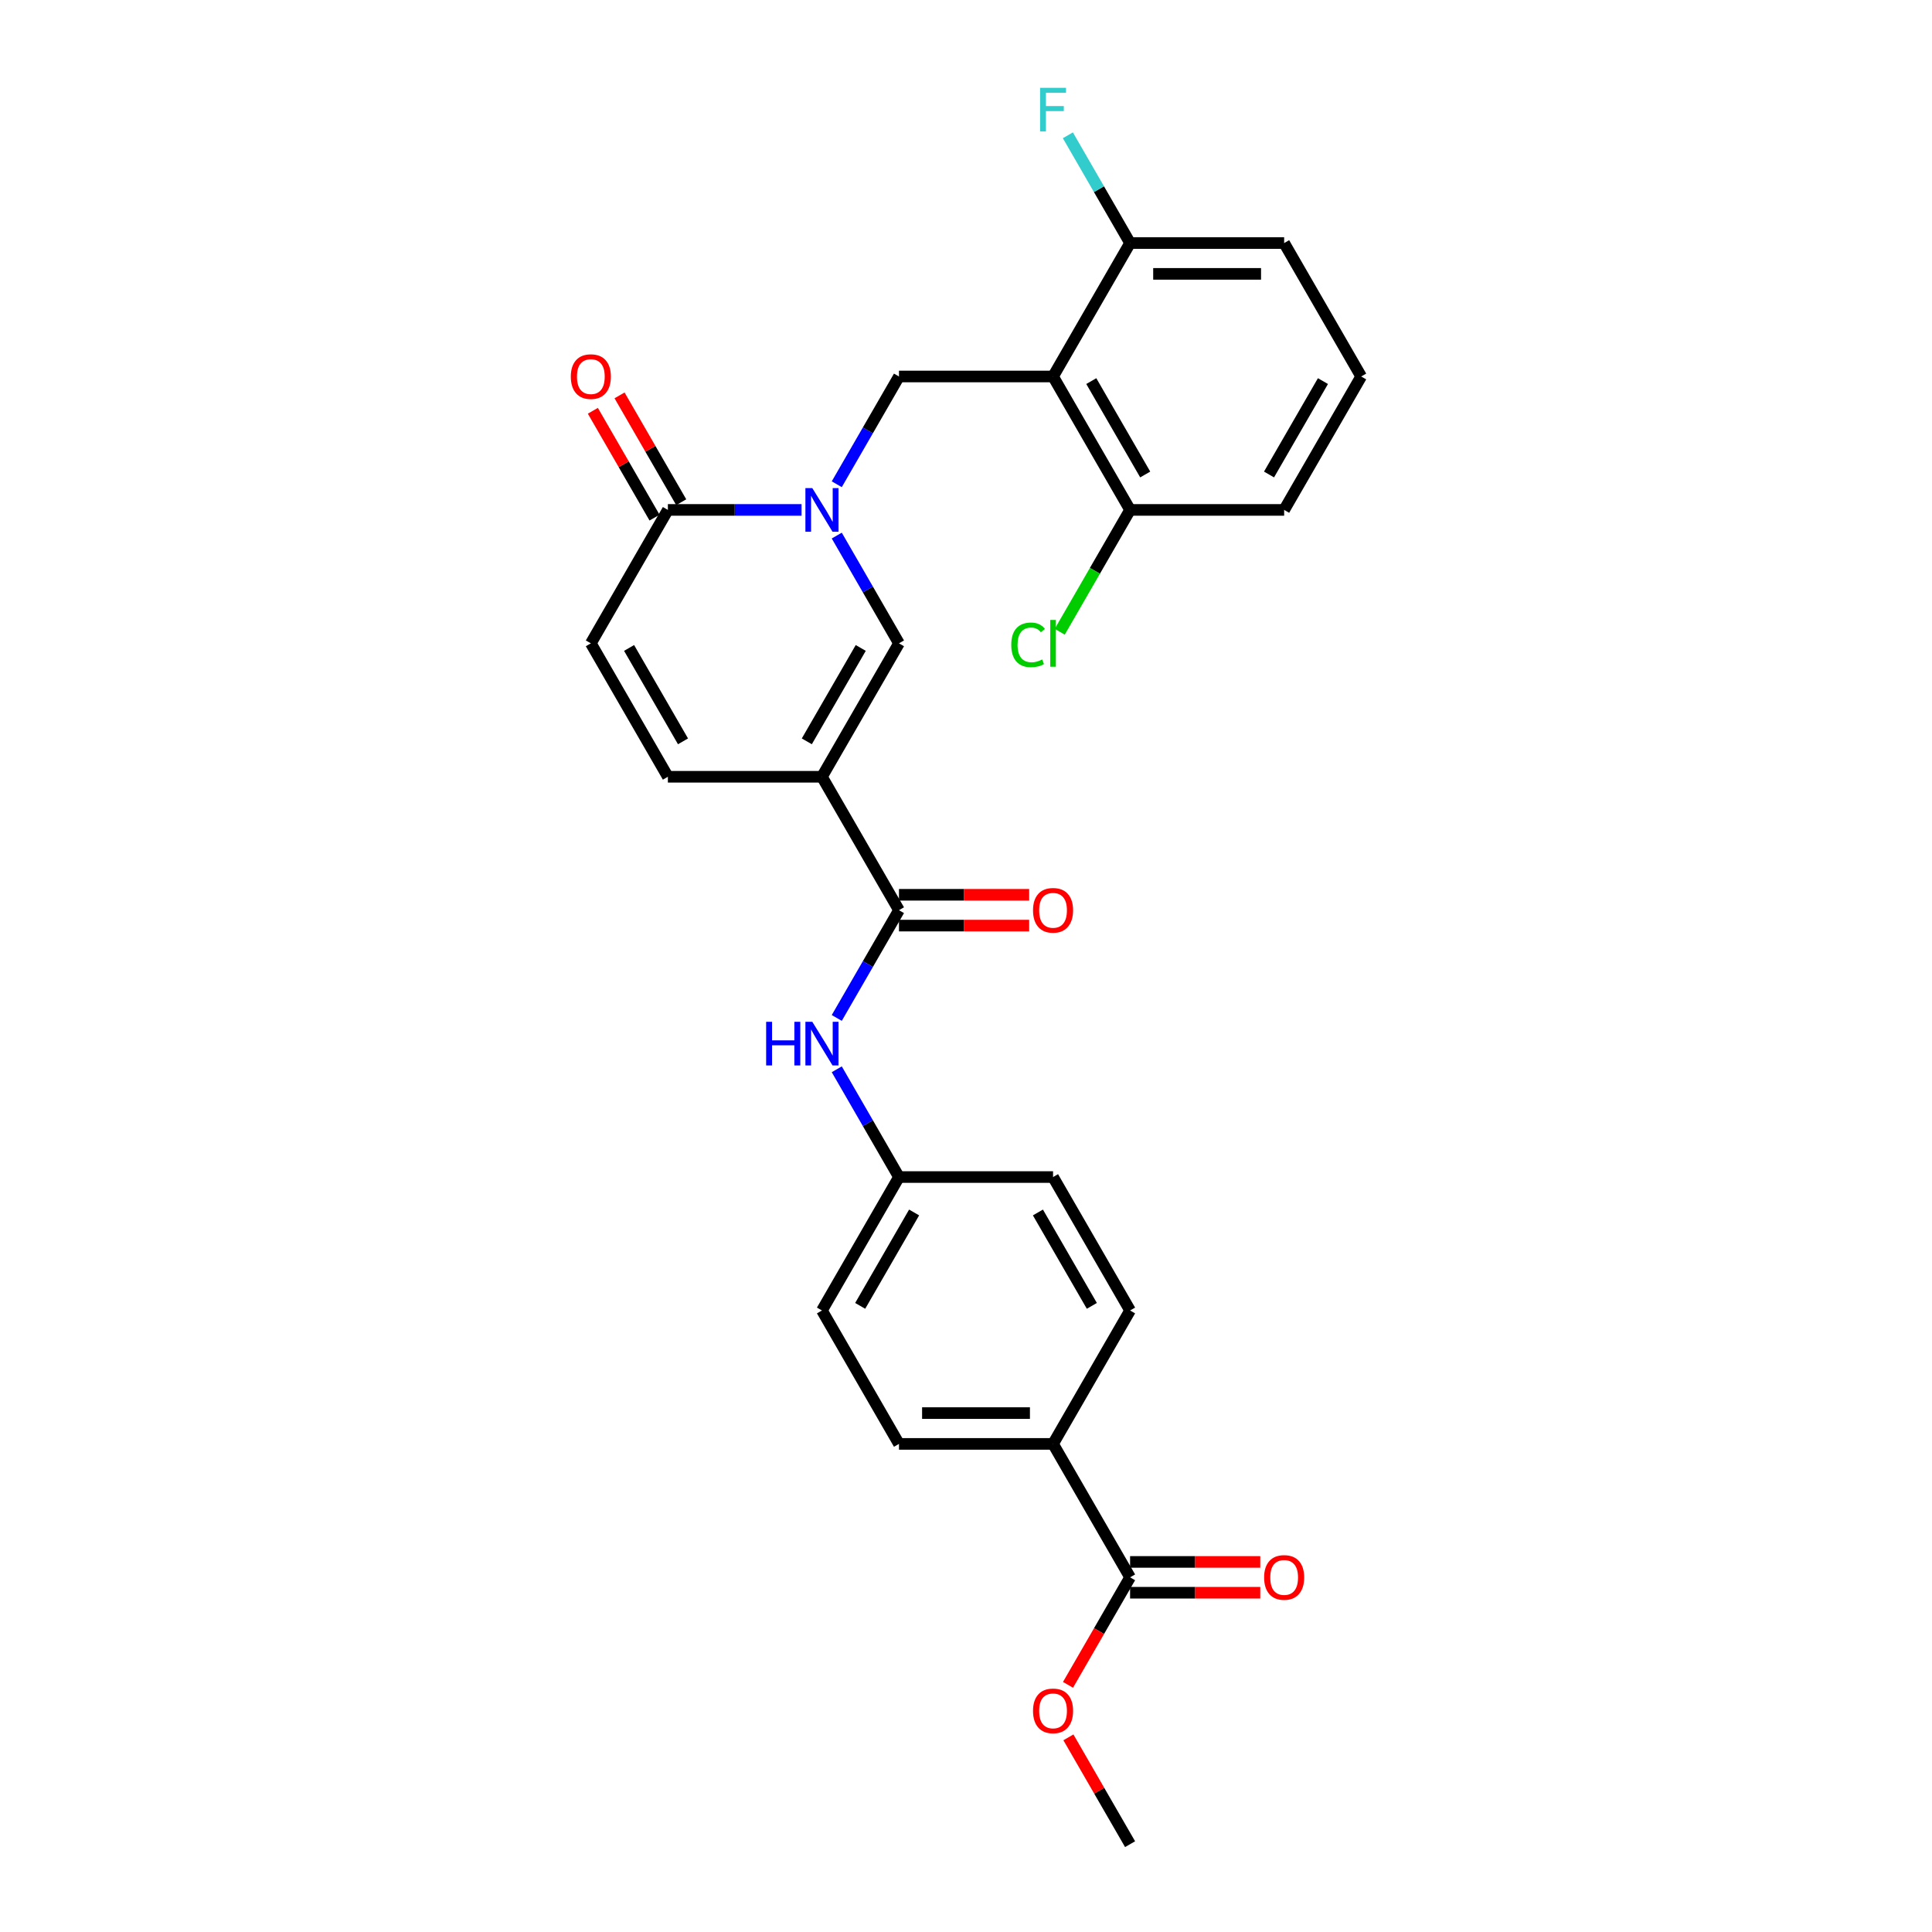 <?xml version='1.0' encoding='iso-8859-1'?>
<svg version='1.1' baseProfile='full'
              xmlns='http://www.w3.org/2000/svg'
                      xmlns:rdkit='http://www.rdkit.org/xml'
                      xmlns:xlink='http://www.w3.org/1999/xlink'
                  xml:space='preserve'
width='1000px' height='1000px' viewBox='0 0 1000 1000'>
<!-- END OF HEADER -->
<rect style='opacity:1.0;fill:#FFFFFF;stroke:none' width='1000' height='1000' x='0' y='0'> </rect>
<path class='bond-2' d='M 433.109,277.216 L 449.21,305.104' style='fill:none;fill-rule:evenodd;stroke:#0000FF;stroke-width:6px;stroke-linecap:butt;stroke-linejoin:miter;stroke-opacity:1' />
<path class='bond-2' d='M 449.21,305.104 L 465.311,332.992' style='fill:none;fill-rule:evenodd;stroke:#000000;stroke-width:6px;stroke-linecap:butt;stroke-linejoin:miter;stroke-opacity:1' />
<path class='bond-4' d='M 433.109,250.645 L 449.21,222.757' style='fill:none;fill-rule:evenodd;stroke:#0000FF;stroke-width:6px;stroke-linecap:butt;stroke-linejoin:miter;stroke-opacity:1' />
<path class='bond-4' d='M 449.21,222.757 L 465.311,194.869' style='fill:none;fill-rule:evenodd;stroke:#000000;stroke-width:6px;stroke-linecap:butt;stroke-linejoin:miter;stroke-opacity:1' />
<path class='bond-5' d='M 414.88,263.931 L 380.286,263.931' style='fill:none;fill-rule:evenodd;stroke:#0000FF;stroke-width:6px;stroke-linecap:butt;stroke-linejoin:miter;stroke-opacity:1' />
<path class='bond-5' d='M 380.286,263.931 L 345.693,263.931' style='fill:none;fill-rule:evenodd;stroke:#000000;stroke-width:6px;stroke-linecap:butt;stroke-linejoin:miter;stroke-opacity:1' />
<path class='bond-0' d='M 425.438,402.054 L 465.311,332.992' style='fill:none;fill-rule:evenodd;stroke:#000000;stroke-width:6px;stroke-linecap:butt;stroke-linejoin:miter;stroke-opacity:1' />
<path class='bond-0' d='M 417.607,383.72 L 445.518,335.377' style='fill:none;fill-rule:evenodd;stroke:#000000;stroke-width:6px;stroke-linecap:butt;stroke-linejoin:miter;stroke-opacity:1' />
<path class='bond-3' d='M 425.438,402.054 L 465.311,471.115' style='fill:none;fill-rule:evenodd;stroke:#000000;stroke-width:6px;stroke-linecap:butt;stroke-linejoin:miter;stroke-opacity:1' />
<path class='bond-28' d='M 425.438,402.054 L 345.693,402.054' style='fill:none;fill-rule:evenodd;stroke:#000000;stroke-width:6px;stroke-linecap:butt;stroke-linejoin:miter;stroke-opacity:1' />
<path class='bond-1' d='M 545.056,194.869 L 465.311,194.869' style='fill:none;fill-rule:evenodd;stroke:#000000;stroke-width:6px;stroke-linecap:butt;stroke-linejoin:miter;stroke-opacity:1' />
<path class='bond-10' d='M 545.056,194.869 L 584.929,263.931' style='fill:none;fill-rule:evenodd;stroke:#000000;stroke-width:6px;stroke-linecap:butt;stroke-linejoin:miter;stroke-opacity:1' />
<path class='bond-10' d='M 564.849,197.254 L 592.76,245.597' style='fill:none;fill-rule:evenodd;stroke:#000000;stroke-width:6px;stroke-linecap:butt;stroke-linejoin:miter;stroke-opacity:1' />
<path class='bond-11' d='M 545.056,194.869 L 584.929,125.808' style='fill:none;fill-rule:evenodd;stroke:#000000;stroke-width:6px;stroke-linecap:butt;stroke-linejoin:miter;stroke-opacity:1' />
<path class='bond-8' d='M 465.311,471.115 L 449.21,499.003' style='fill:none;fill-rule:evenodd;stroke:#000000;stroke-width:6px;stroke-linecap:butt;stroke-linejoin:miter;stroke-opacity:1' />
<path class='bond-8' d='M 449.21,499.003 L 433.109,526.891' style='fill:none;fill-rule:evenodd;stroke:#0000FF;stroke-width:6px;stroke-linecap:butt;stroke-linejoin:miter;stroke-opacity:1' />
<path class='bond-13' d='M 465.311,479.09 L 499.003,479.09' style='fill:none;fill-rule:evenodd;stroke:#000000;stroke-width:6px;stroke-linecap:butt;stroke-linejoin:miter;stroke-opacity:1' />
<path class='bond-13' d='M 499.003,479.09 L 532.696,479.09' style='fill:none;fill-rule:evenodd;stroke:#FF0000;stroke-width:6px;stroke-linecap:butt;stroke-linejoin:miter;stroke-opacity:1' />
<path class='bond-13' d='M 465.311,463.141 L 499.003,463.141' style='fill:none;fill-rule:evenodd;stroke:#000000;stroke-width:6px;stroke-linecap:butt;stroke-linejoin:miter;stroke-opacity:1' />
<path class='bond-13' d='M 499.003,463.141 L 532.696,463.141' style='fill:none;fill-rule:evenodd;stroke:#FF0000;stroke-width:6px;stroke-linecap:butt;stroke-linejoin:miter;stroke-opacity:1' />
<path class='bond-7' d='M 345.693,263.931 L 305.82,332.992' style='fill:none;fill-rule:evenodd;stroke:#000000;stroke-width:6px;stroke-linecap:butt;stroke-linejoin:miter;stroke-opacity:1' />
<path class='bond-14' d='M 352.599,259.944 L 336.636,232.295' style='fill:none;fill-rule:evenodd;stroke:#000000;stroke-width:6px;stroke-linecap:butt;stroke-linejoin:miter;stroke-opacity:1' />
<path class='bond-14' d='M 336.636,232.295 L 320.673,204.646' style='fill:none;fill-rule:evenodd;stroke:#FF0000;stroke-width:6px;stroke-linecap:butt;stroke-linejoin:miter;stroke-opacity:1' />
<path class='bond-14' d='M 338.787,267.918 L 322.824,240.269' style='fill:none;fill-rule:evenodd;stroke:#000000;stroke-width:6px;stroke-linecap:butt;stroke-linejoin:miter;stroke-opacity:1' />
<path class='bond-14' d='M 322.824,240.269 L 306.861,212.621' style='fill:none;fill-rule:evenodd;stroke:#FF0000;stroke-width:6px;stroke-linecap:butt;stroke-linejoin:miter;stroke-opacity:1' />
<path class='bond-6' d='M 345.693,402.054 L 305.82,332.992' style='fill:none;fill-rule:evenodd;stroke:#000000;stroke-width:6px;stroke-linecap:butt;stroke-linejoin:miter;stroke-opacity:1' />
<path class='bond-6' d='M 353.524,383.72 L 325.613,335.377' style='fill:none;fill-rule:evenodd;stroke:#000000;stroke-width:6px;stroke-linecap:butt;stroke-linejoin:miter;stroke-opacity:1' />
<path class='bond-16' d='M 433.109,553.462 L 449.21,581.35' style='fill:none;fill-rule:evenodd;stroke:#0000FF;stroke-width:6px;stroke-linecap:butt;stroke-linejoin:miter;stroke-opacity:1' />
<path class='bond-16' d='M 449.21,581.35 L 465.311,609.238' style='fill:none;fill-rule:evenodd;stroke:#000000;stroke-width:6px;stroke-linecap:butt;stroke-linejoin:miter;stroke-opacity:1' />
<path class='bond-9' d='M 584.929,816.423 L 545.056,747.361' style='fill:none;fill-rule:evenodd;stroke:#000000;stroke-width:6px;stroke-linecap:butt;stroke-linejoin:miter;stroke-opacity:1' />
<path class='bond-15' d='M 584.929,824.397 L 618.621,824.397' style='fill:none;fill-rule:evenodd;stroke:#000000;stroke-width:6px;stroke-linecap:butt;stroke-linejoin:miter;stroke-opacity:1' />
<path class='bond-15' d='M 618.621,824.397 L 652.314,824.397' style='fill:none;fill-rule:evenodd;stroke:#FF0000;stroke-width:6px;stroke-linecap:butt;stroke-linejoin:miter;stroke-opacity:1' />
<path class='bond-15' d='M 584.929,808.448 L 618.621,808.448' style='fill:none;fill-rule:evenodd;stroke:#000000;stroke-width:6px;stroke-linecap:butt;stroke-linejoin:miter;stroke-opacity:1' />
<path class='bond-15' d='M 618.621,808.448 L 652.314,808.448' style='fill:none;fill-rule:evenodd;stroke:#FF0000;stroke-width:6px;stroke-linecap:butt;stroke-linejoin:miter;stroke-opacity:1' />
<path class='bond-21' d='M 584.929,816.423 L 568.864,844.247' style='fill:none;fill-rule:evenodd;stroke:#000000;stroke-width:6px;stroke-linecap:butt;stroke-linejoin:miter;stroke-opacity:1' />
<path class='bond-21' d='M 568.864,844.247 L 552.8,872.071' style='fill:none;fill-rule:evenodd;stroke:#FF0000;stroke-width:6px;stroke-linecap:butt;stroke-linejoin:miter;stroke-opacity:1' />
<path class='bond-19' d='M 584.929,263.931 L 566.723,295.464' style='fill:none;fill-rule:evenodd;stroke:#000000;stroke-width:6px;stroke-linecap:butt;stroke-linejoin:miter;stroke-opacity:1' />
<path class='bond-19' d='M 566.723,295.464 L 548.517,326.998' style='fill:none;fill-rule:evenodd;stroke:#00CC00;stroke-width:6px;stroke-linecap:butt;stroke-linejoin:miter;stroke-opacity:1' />
<path class='bond-26' d='M 584.929,263.931 L 664.674,263.931' style='fill:none;fill-rule:evenodd;stroke:#000000;stroke-width:6px;stroke-linecap:butt;stroke-linejoin:miter;stroke-opacity:1' />
<path class='bond-20' d='M 584.929,125.808 L 568.828,97.92' style='fill:none;fill-rule:evenodd;stroke:#000000;stroke-width:6px;stroke-linecap:butt;stroke-linejoin:miter;stroke-opacity:1' />
<path class='bond-20' d='M 568.828,97.92 L 552.727,70.032' style='fill:none;fill-rule:evenodd;stroke:#33CCCC;stroke-width:6px;stroke-linecap:butt;stroke-linejoin:miter;stroke-opacity:1' />
<path class='bond-25' d='M 584.929,125.808 L 664.674,125.808' style='fill:none;fill-rule:evenodd;stroke:#000000;stroke-width:6px;stroke-linecap:butt;stroke-linejoin:miter;stroke-opacity:1' />
<path class='bond-25' d='M 596.891,141.757 L 652.712,141.757' style='fill:none;fill-rule:evenodd;stroke:#000000;stroke-width:6px;stroke-linecap:butt;stroke-linejoin:miter;stroke-opacity:1' />
<path class='bond-12' d='M 545.056,747.361 L 465.311,747.361' style='fill:none;fill-rule:evenodd;stroke:#000000;stroke-width:6px;stroke-linecap:butt;stroke-linejoin:miter;stroke-opacity:1' />
<path class='bond-12' d='M 533.094,731.412 L 477.273,731.412' style='fill:none;fill-rule:evenodd;stroke:#000000;stroke-width:6px;stroke-linecap:butt;stroke-linejoin:miter;stroke-opacity:1' />
<path class='bond-30' d='M 545.056,747.361 L 584.929,678.3' style='fill:none;fill-rule:evenodd;stroke:#000000;stroke-width:6px;stroke-linecap:butt;stroke-linejoin:miter;stroke-opacity:1' />
<path class='bond-22' d='M 465.311,609.238 L 545.056,609.238' style='fill:none;fill-rule:evenodd;stroke:#000000;stroke-width:6px;stroke-linecap:butt;stroke-linejoin:miter;stroke-opacity:1' />
<path class='bond-23' d='M 465.311,609.238 L 425.438,678.3' style='fill:none;fill-rule:evenodd;stroke:#000000;stroke-width:6px;stroke-linecap:butt;stroke-linejoin:miter;stroke-opacity:1' />
<path class='bond-23' d='M 473.142,627.572 L 445.231,675.915' style='fill:none;fill-rule:evenodd;stroke:#000000;stroke-width:6px;stroke-linecap:butt;stroke-linejoin:miter;stroke-opacity:1' />
<path class='bond-17' d='M 465.311,747.361 L 425.438,678.3' style='fill:none;fill-rule:evenodd;stroke:#000000;stroke-width:6px;stroke-linecap:butt;stroke-linejoin:miter;stroke-opacity:1' />
<path class='bond-18' d='M 584.929,678.3 L 545.056,609.238' style='fill:none;fill-rule:evenodd;stroke:#000000;stroke-width:6px;stroke-linecap:butt;stroke-linejoin:miter;stroke-opacity:1' />
<path class='bond-18' d='M 565.136,675.915 L 537.225,627.572' style='fill:none;fill-rule:evenodd;stroke:#000000;stroke-width:6px;stroke-linecap:butt;stroke-linejoin:miter;stroke-opacity:1' />
<path class='bond-27' d='M 553.003,899.248 L 568.966,926.897' style='fill:none;fill-rule:evenodd;stroke:#FF0000;stroke-width:6px;stroke-linecap:butt;stroke-linejoin:miter;stroke-opacity:1' />
<path class='bond-27' d='M 568.966,926.897 L 584.929,954.545' style='fill:none;fill-rule:evenodd;stroke:#000000;stroke-width:6px;stroke-linecap:butt;stroke-linejoin:miter;stroke-opacity:1' />
<path class='bond-24' d='M 704.547,194.869 L 664.674,125.808' style='fill:none;fill-rule:evenodd;stroke:#000000;stroke-width:6px;stroke-linecap:butt;stroke-linejoin:miter;stroke-opacity:1' />
<path class='bond-29' d='M 704.547,194.869 L 664.674,263.931' style='fill:none;fill-rule:evenodd;stroke:#000000;stroke-width:6px;stroke-linecap:butt;stroke-linejoin:miter;stroke-opacity:1' />
<path class='bond-29' d='M 684.754,197.254 L 656.843,245.597' style='fill:none;fill-rule:evenodd;stroke:#000000;stroke-width:6px;stroke-linecap:butt;stroke-linejoin:miter;stroke-opacity:1' />
<path  class='atom-0' d='M 420.446 252.639
L 427.846 264.601
Q 428.58 265.781, 429.76 267.918
Q 430.941 270.055, 431.004 270.183
L 431.004 252.639
L 434.003 252.639
L 434.003 275.223
L 430.909 275.223
L 422.966 262.145
Q 422.041 260.613, 421.052 258.859
Q 420.095 257.105, 419.808 256.562
L 419.808 275.223
L 416.873 275.223
L 416.873 252.639
L 420.446 252.639
' fill='#0000FF'/>
<path  class='atom-9' d='M 396.554 528.885
L 399.617 528.885
L 399.617 538.486
L 411.164 538.486
L 411.164 528.885
L 414.226 528.885
L 414.226 551.469
L 411.164 551.469
L 411.164 541.038
L 399.617 541.038
L 399.617 551.469
L 396.554 551.469
L 396.554 528.885
' fill='#0000FF'/>
<path  class='atom-9' d='M 420.446 528.885
L 427.846 540.847
Q 428.58 542.027, 429.76 544.164
Q 430.941 546.301, 431.004 546.429
L 431.004 528.885
L 434.003 528.885
L 434.003 551.469
L 430.909 551.469
L 422.966 538.39
Q 422.041 536.859, 421.052 535.105
Q 420.095 533.35, 419.808 532.808
L 419.808 551.469
L 416.873 551.469
L 416.873 528.885
L 420.446 528.885
' fill='#0000FF'/>
<path  class='atom-14' d='M 534.689 471.179
Q 534.689 465.756, 537.369 462.726
Q 540.048 459.696, 545.056 459.696
Q 550.064 459.696, 552.744 462.726
Q 555.423 465.756, 555.423 471.179
Q 555.423 476.666, 552.712 479.792
Q 550 482.886, 545.056 482.886
Q 540.08 482.886, 537.369 479.792
Q 534.689 476.697, 534.689 471.179
M 545.056 480.334
Q 548.501 480.334, 550.351 478.037
Q 552.233 475.709, 552.233 471.179
Q 552.233 466.745, 550.351 464.512
Q 548.501 462.248, 545.056 462.248
Q 541.611 462.248, 539.729 464.48
Q 537.879 466.713, 537.879 471.179
Q 537.879 475.74, 539.729 478.037
Q 541.611 480.334, 545.056 480.334
' fill='#FF0000'/>
<path  class='atom-15' d='M 295.453 194.933
Q 295.453 189.511, 298.133 186.48
Q 300.812 183.45, 305.82 183.45
Q 310.828 183.45, 313.508 186.48
Q 316.187 189.511, 316.187 194.933
Q 316.187 200.42, 313.476 203.546
Q 310.764 206.64, 305.82 206.64
Q 300.844 206.64, 298.133 203.546
Q 295.453 200.452, 295.453 194.933
M 305.82 204.088
Q 309.265 204.088, 311.115 201.791
Q 312.997 199.463, 312.997 194.933
Q 312.997 190.499, 311.115 188.266
Q 309.265 186.002, 305.82 186.002
Q 302.375 186.002, 300.493 188.235
Q 298.643 190.467, 298.643 194.933
Q 298.643 199.495, 300.493 201.791
Q 302.375 204.088, 305.82 204.088
' fill='#FF0000'/>
<path  class='atom-16' d='M 654.307 816.486
Q 654.307 811.064, 656.987 808.033
Q 659.666 805.003, 664.674 805.003
Q 669.682 805.003, 672.362 808.033
Q 675.041 811.064, 675.041 816.486
Q 675.041 821.973, 672.33 825.099
Q 669.618 828.193, 664.674 828.193
Q 659.698 828.193, 656.987 825.099
Q 654.307 822.005, 654.307 816.486
M 664.674 825.641
Q 668.119 825.641, 669.969 823.344
Q 671.851 821.016, 671.851 816.486
Q 671.851 812.052, 669.969 809.82
Q 668.119 807.555, 664.674 807.555
Q 661.229 807.555, 659.347 809.788
Q 657.497 812.021, 657.497 816.486
Q 657.497 821.048, 659.347 823.344
Q 661.229 825.641, 664.674 825.641
' fill='#FF0000'/>
<path  class='atom-20' d='M 523.429 333.774
Q 523.429 328.16, 526.045 325.225
Q 528.692 322.259, 533.7 322.259
Q 538.357 322.259, 540.846 325.544
L 538.74 327.267
Q 536.922 324.874, 533.7 324.874
Q 530.287 324.874, 528.469 327.171
Q 526.683 329.436, 526.683 333.774
Q 526.683 338.24, 528.533 340.536
Q 530.415 342.833, 534.051 342.833
Q 536.539 342.833, 539.442 341.334
L 540.335 343.726
Q 539.155 344.492, 537.369 344.938
Q 535.582 345.385, 533.605 345.385
Q 528.692 345.385, 526.045 342.386
Q 523.429 339.388, 523.429 333.774
' fill='#00CC00'/>
<path  class='atom-20' d='M 543.589 320.887
L 546.523 320.887
L 546.523 345.098
L 543.589 345.098
L 543.589 320.887
' fill='#00CC00'/>
<path  class='atom-21' d='M 538.342 45.455
L 551.771 45.455
L 551.771 48.038
L 541.372 48.038
L 541.372 54.896
L 550.622 54.896
L 550.622 57.512
L 541.372 57.512
L 541.372 68.038
L 538.342 68.038
L 538.342 45.455
' fill='#33CCCC'/>
<path  class='atom-22' d='M 534.689 885.548
Q 534.689 880.125, 537.369 877.095
Q 540.048 874.064, 545.056 874.064
Q 550.064 874.064, 552.744 877.095
Q 555.423 880.125, 555.423 885.548
Q 555.423 891.034, 552.712 894.16
Q 550 897.254, 545.056 897.254
Q 540.08 897.254, 537.369 894.16
Q 534.689 891.066, 534.689 885.548
M 545.056 894.703
Q 548.501 894.703, 550.351 892.406
Q 552.233 890.077, 552.233 885.548
Q 552.233 881.114, 550.351 878.881
Q 548.501 876.616, 545.056 876.616
Q 541.611 876.616, 539.729 878.849
Q 537.879 881.082, 537.879 885.548
Q 537.879 890.109, 539.729 892.406
Q 541.611 894.703, 545.056 894.703
' fill='#FF0000'/>
</svg>
